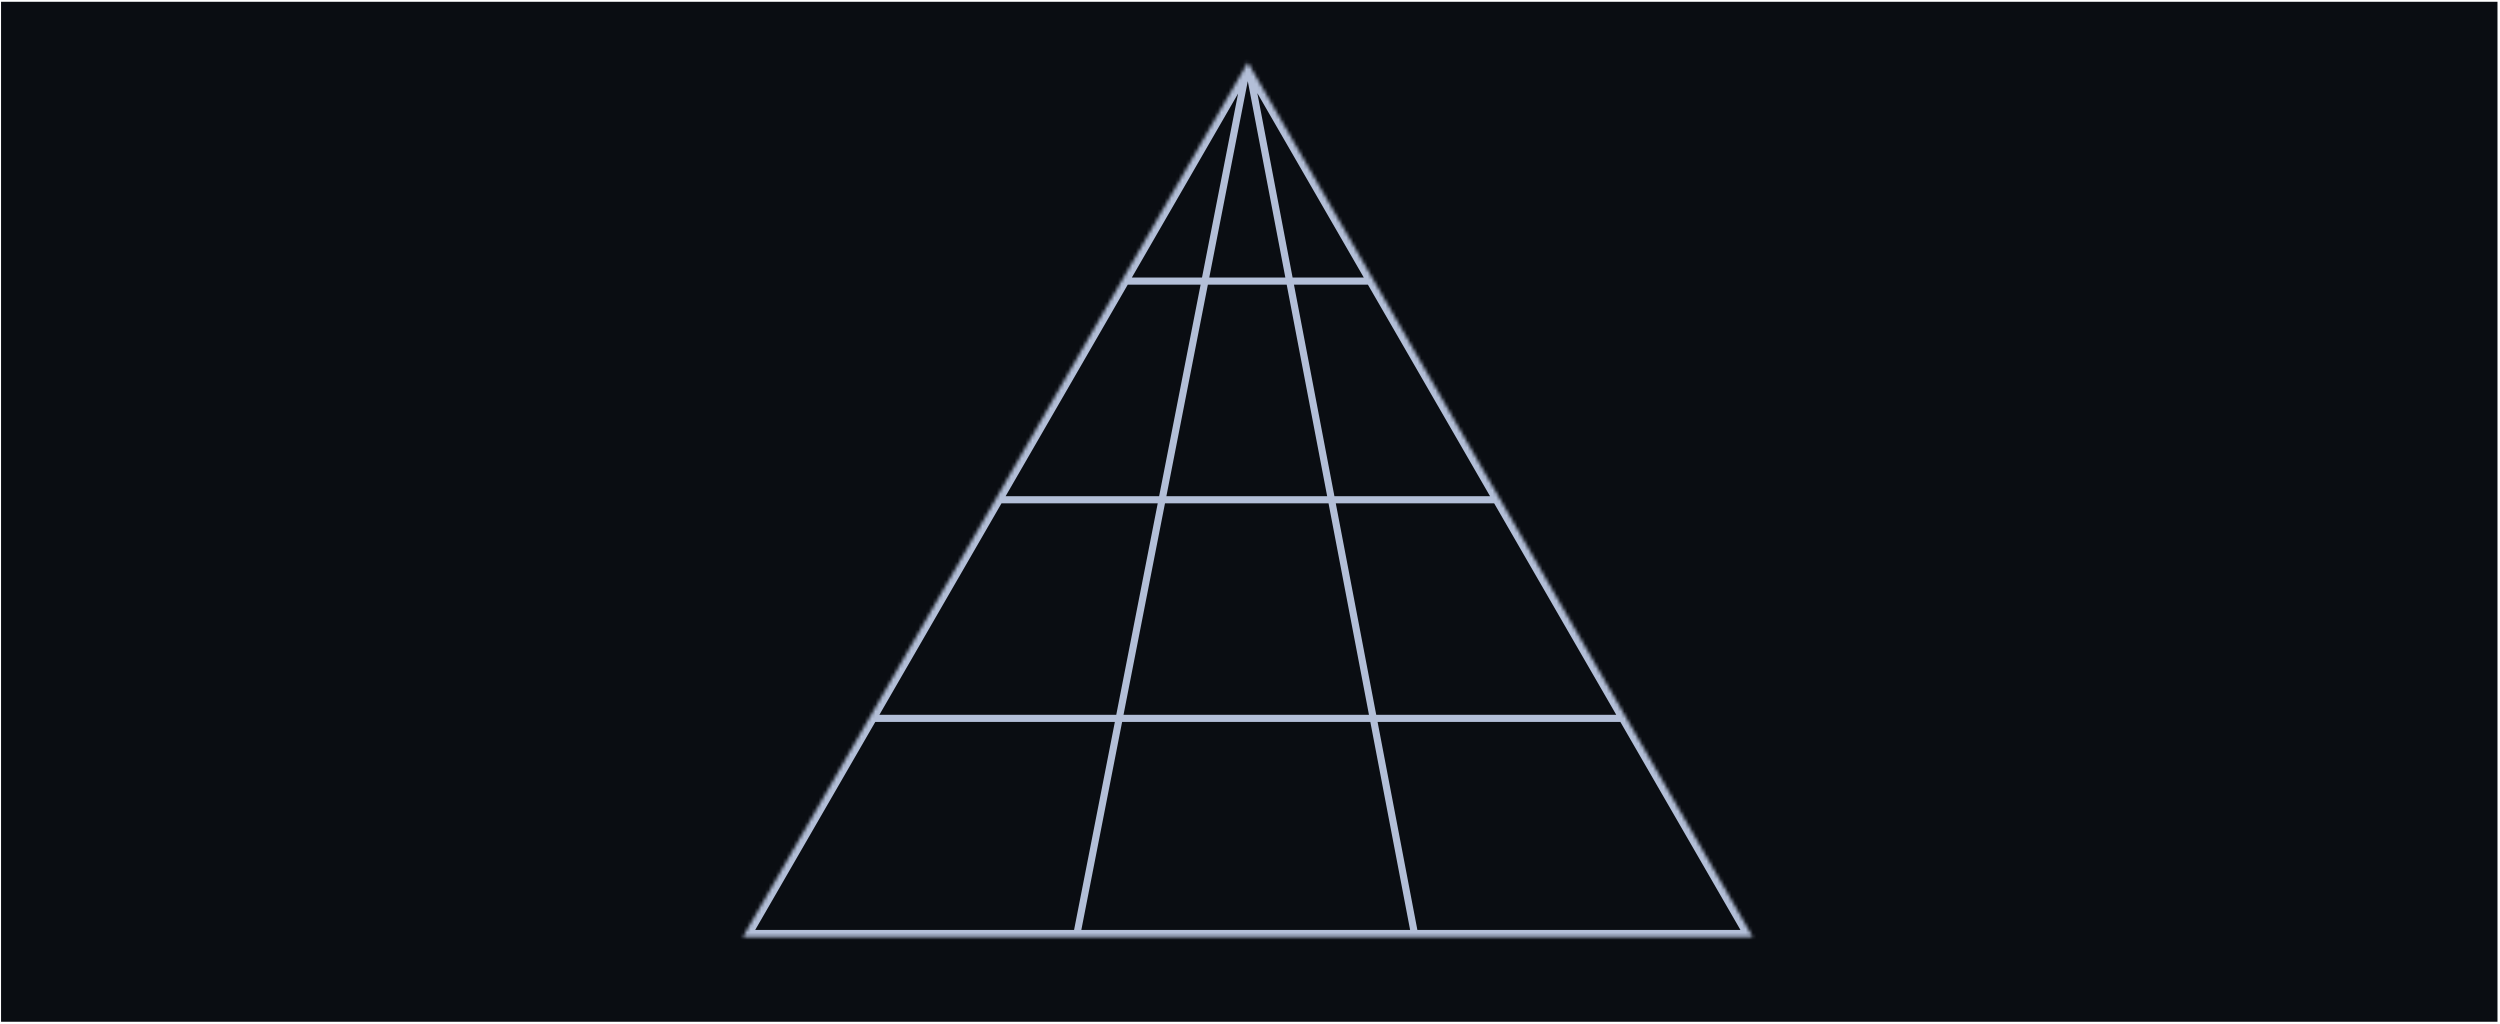 <svg width="701" height="287" viewBox="0 0 701 287" fill="none" xmlns="http://www.w3.org/2000/svg">
<rect width="700" height="286" transform="translate(0.295 0.5)" fill="#0A0D12"/>
<mask id="path-1-inside-1_142_33" fill="white">
<path d="M349.89 17.5L385.289 78.812L420.688 140.125L456.086 201.438L491.485 262.75H396.795H349.89H301.795H208.295L243.694 201.438L279.092 140.125L314.491 78.812L349.89 17.5Z"/>
</mask>
<path d="M349.89 17.5L350.872 17.312C350.782 16.842 350.371 16.501 349.892 16.5C349.413 16.499 349.001 16.837 348.909 17.308L349.89 17.5ZM420.688 139.125H279.092V141.125H420.688V139.125ZM314.491 79.812H385.289V77.812H314.491V79.812ZM456.086 200.438H243.694V202.438H456.086V200.438ZM397.777 262.562L350.872 17.312L348.908 17.688L395.813 262.938L397.777 262.562ZM302.776 262.942L350.871 17.692L348.909 17.308L300.814 262.558L302.776 262.942ZM349.89 17.5L351.622 16.5C351.265 15.881 350.605 15.5 349.89 15.5C349.176 15.5 348.515 15.881 348.158 16.5L349.89 17.5ZM491.485 262.75V264.75H494.949L493.217 261.75L491.485 262.75ZM208.295 262.75L206.563 261.75L204.831 264.75H208.295V262.75ZM280.825 141.125L316.223 79.812L312.759 77.812L277.36 139.125L280.825 141.125ZM316.223 79.812L351.622 18.5L348.158 16.5L312.759 77.812L316.223 79.812ZM348.158 18.5L383.557 79.812L387.021 77.812L351.622 16.5L348.158 18.5ZM383.557 79.812L418.956 141.125L422.42 139.125L387.021 77.812L383.557 79.812ZM418.956 141.125L454.354 202.438L457.818 200.437L422.42 139.125L418.956 141.125ZM454.354 202.438L489.753 263.75L493.217 261.75L457.818 200.437L454.354 202.438ZM210.027 263.75L245.426 202.438L241.962 200.437L206.563 261.75L210.027 263.75ZM245.426 202.438L280.825 141.125L277.36 139.125L241.962 200.437L245.426 202.438ZM491.485 260.75H396.795V264.75H491.485V260.75ZM396.795 260.75H349.89V264.75H396.795V260.75ZM349.89 260.75H301.795V264.75H349.89V260.75ZM301.795 260.75H208.295V264.75H301.795V260.75Z" fill="#B3BFD8" mask="url(#path-1-inside-1_142_33)"/>
</svg>
